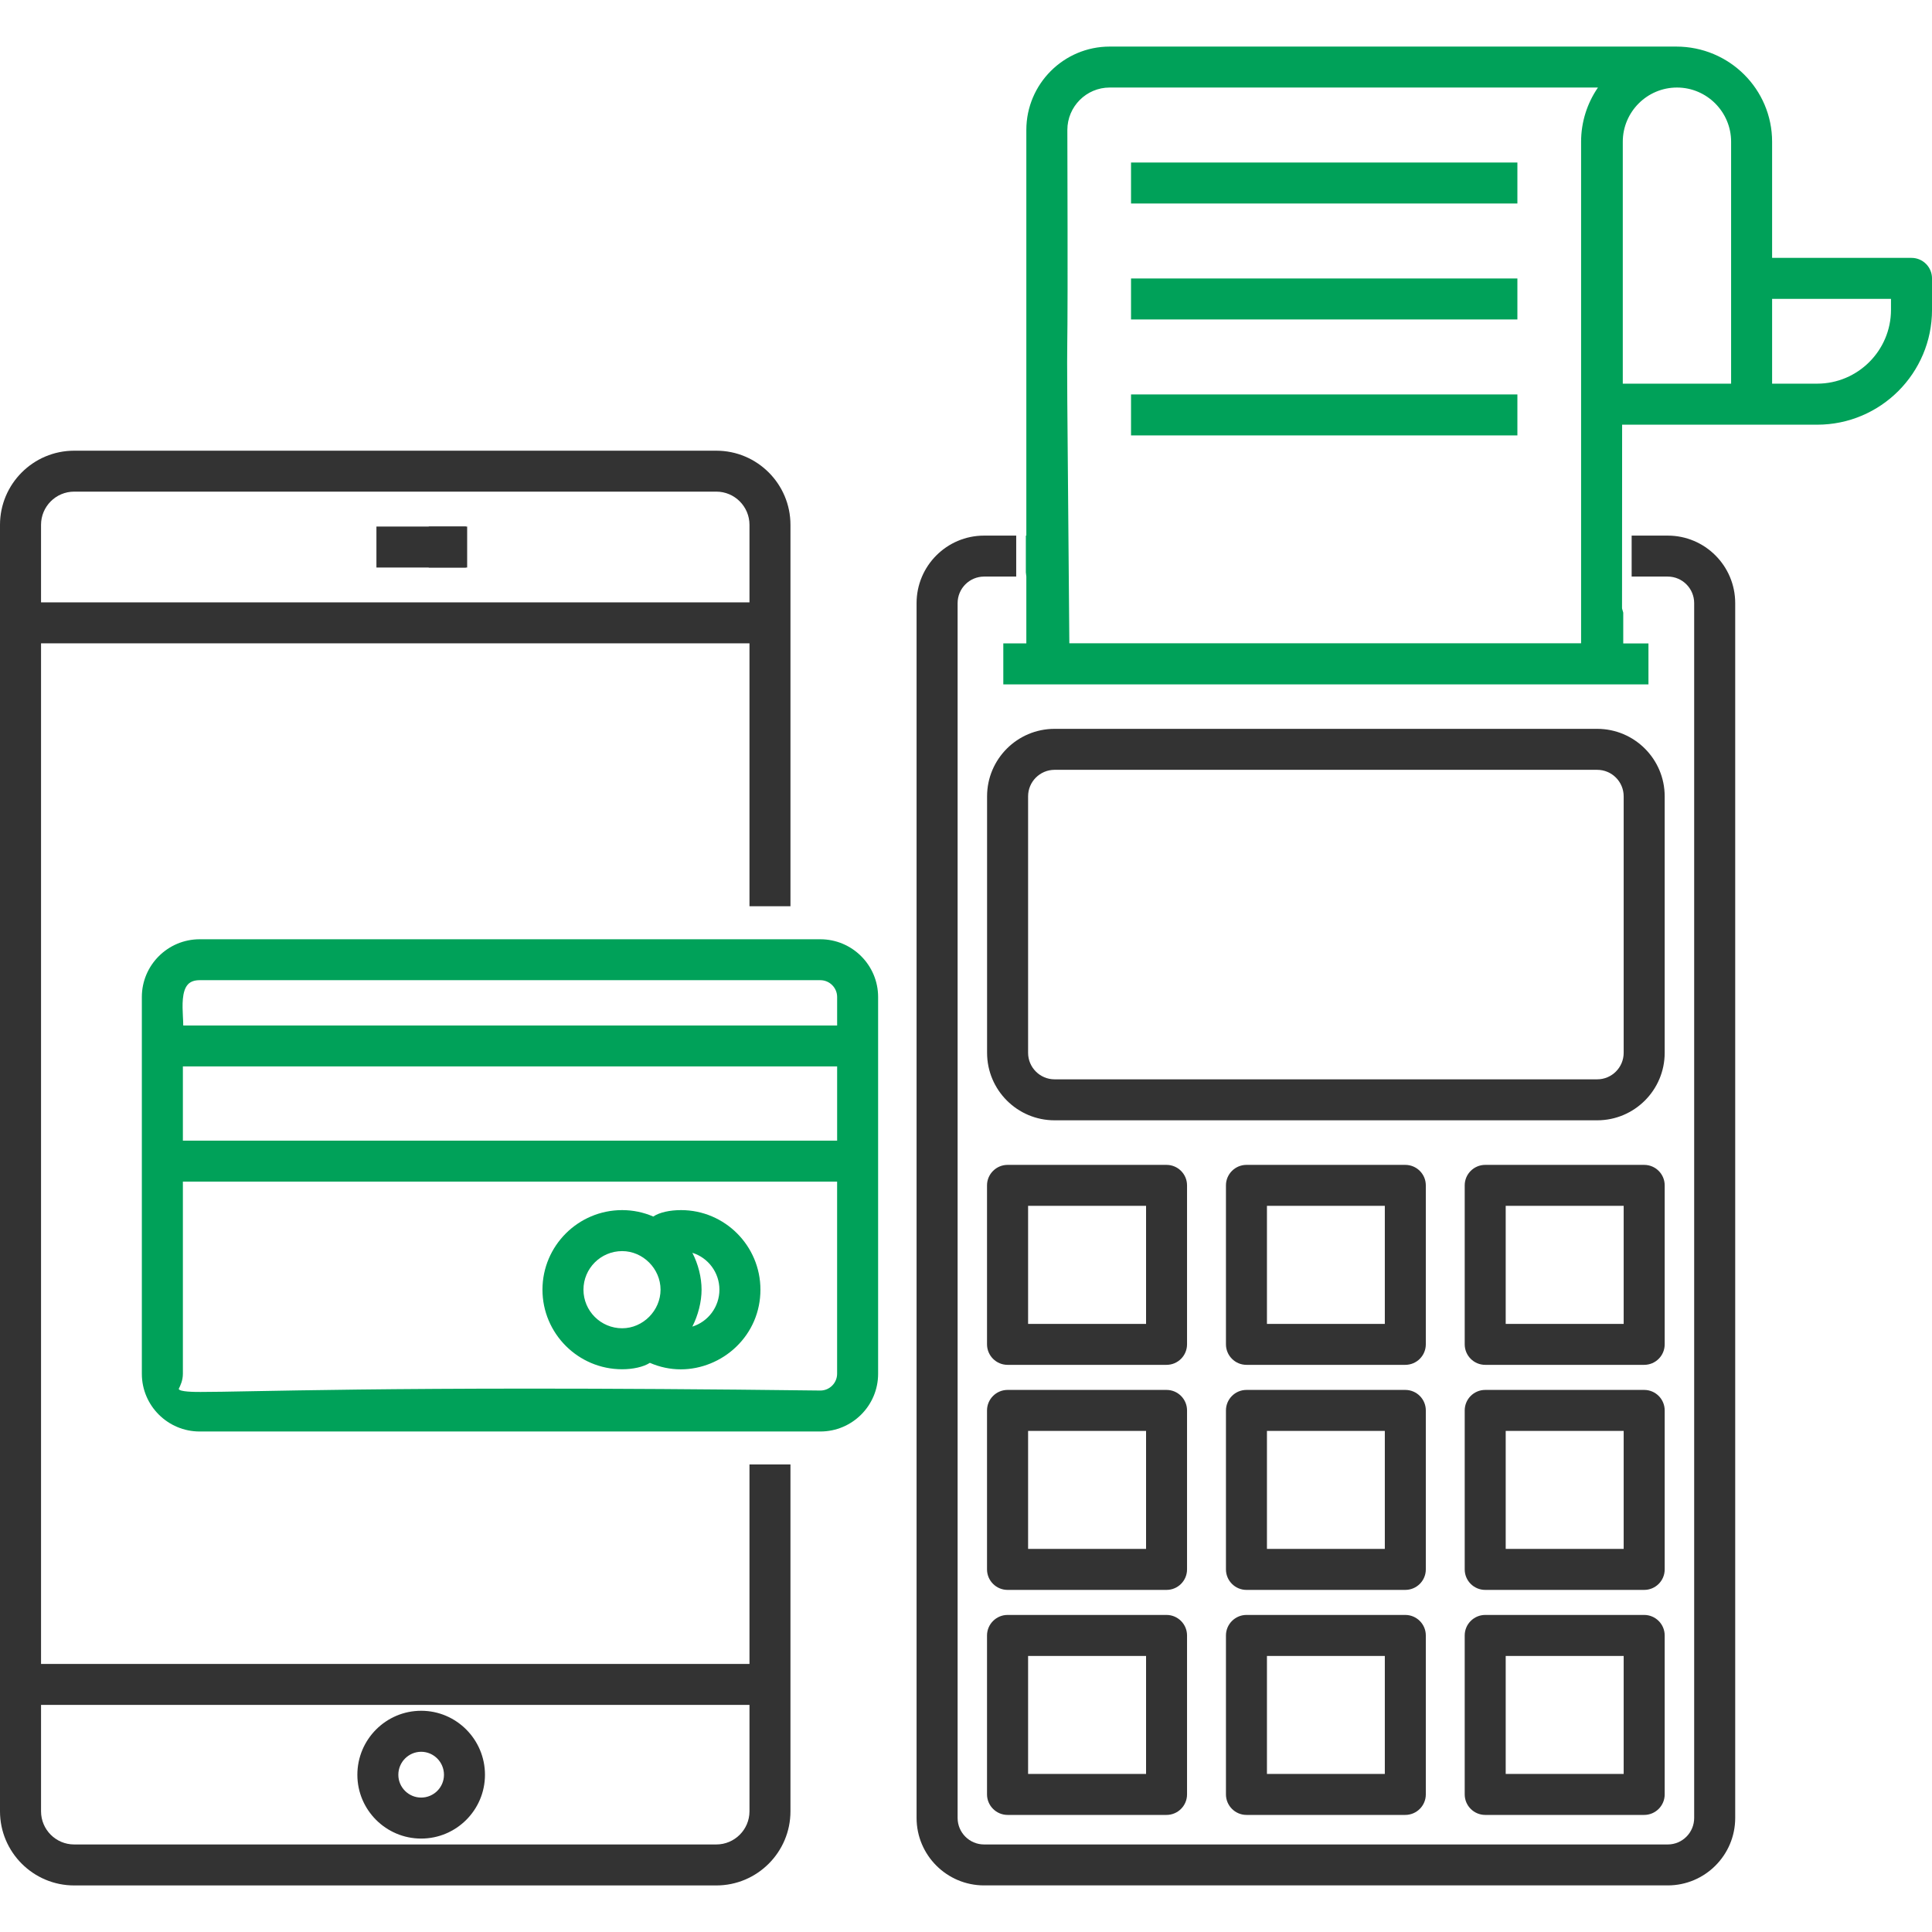 <?xml version="1.0" encoding="utf-8"?>
<!-- Generator: Adobe Illustrator 16.0.0, SVG Export Plug-In . SVG Version: 6.00 Build 0)  -->
<!DOCTYPE svg PUBLIC "-//W3C//DTD SVG 1.1//EN" "http://www.w3.org/Graphics/SVG/1.1/DTD/svg11.dtd">
<svg version="1.1" id="Layer_1" xmlns="http://www.w3.org/2000/svg" xmlns:xlink="http://www.w3.org/1999/xlink" x="0px" y="0px"
	 width="100px" height="100px" viewBox="0 0 100 100" enable-background="new 0 0 100 100" xml:space="preserve">
<g>
	<path fill="#333333" d="M3.838,97.59C1.725,97.59,0,95.87,0,93.753V27.166c0-2.118,1.725-3.838,3.838-3.838h33.239
		c2.115,0,3.837,1.72,3.837,3.838v19.74h-2.121V33.299H2.124v52.825h36.669V75.801h2.121v17.952c0,2.117-1.722,3.837-3.837,3.837
		H3.838z M2.124,93.753c0,0.946,0.768,1.716,1.714,1.716h33.239c0.944,0,1.716-0.77,1.716-1.716v-5.507H2.124V93.753z
		 M38.793,31.178v-4.012c0-0.949-0.771-1.719-1.716-1.719H3.838c-0.946,0-1.714,0.77-1.714,1.719v4.012H38.793z"/>
	<path fill="#333333" d="M21.8,95.164c-1.821,0-3.303-1.48-3.303-3.302c0-1.828,1.481-3.313,3.303-3.313
		c1.819,0,3.302,1.484,3.302,3.313C25.102,93.684,23.619,95.164,21.8,95.164 M21.8,90.672c-0.652,0-1.182,0.534-1.182,1.19
		c0,0.65,0.529,1.18,1.182,1.18c0.65,0,1.18-0.529,1.18-1.18C22.979,91.206,22.45,90.672,21.8,90.672"/>
	<rect x="19.484" y="27.254" fill="#333333" width="4.628" height="2.121"/>
	<rect x="22.191" y="27.254" fill="#333333" width="1.989" height="2.121"/>
	<path fill="#333333" d="M54.584,57.987c-1.927,0-3.493-1.566-3.493-3.493V41.217c0-1.927,1.566-3.492,3.493-3.492h28.087
		c1.927,0,3.493,1.565,3.493,3.492v13.277c0,1.927-1.566,3.493-3.493,3.493H54.584z M54.584,39.846c-0.754,0-1.37,0.615-1.37,1.371
		v13.277c0,0.756,0.616,1.372,1.37,1.372h28.087c0.756,0,1.37-0.616,1.37-1.372V41.217c0-0.756-0.614-1.371-1.37-1.371H54.584z"/>
	<path fill="#333333" d="M64.516,70.644c-0.583,0-1.061-0.475-1.061-1.063v-8.228c0-0.583,0.478-1.059,1.061-1.059h8.221
		c0.588,0,1.063,0.476,1.063,1.059v8.228c0,0.588-0.476,1.063-1.063,1.063H64.516z M71.678,62.414h-6.101v6.11h6.101V62.414z"/>
	<path fill="#333333" d="M76.874,70.644c-0.585,0-1.061-0.475-1.061-1.063v-8.228c0-0.583,0.476-1.059,1.061-1.059h8.229
		c0.586,0,1.061,0.476,1.061,1.059v8.228c0,0.588-0.475,1.063-1.061,1.063H76.874z M84.041,62.414h-6.106v6.11h6.106V62.414z"/>
	<path fill="#333333" d="M52.151,70.644c-0.583,0-1.063-0.475-1.063-1.063v-8.228c0-0.583,0.48-1.059,1.063-1.059h8.229
		c0.585,0,1.061,0.476,1.061,1.059v8.228c0,0.588-0.476,1.063-1.061,1.063H52.151z M59.32,62.414h-6.106v6.11h6.106V62.414z"/>
	<path fill="#333333" d="M64.516,82.293c-0.583,0-1.061-0.475-1.061-1.061v-8.229c0-0.585,0.478-1.061,1.061-1.061h8.221
		c0.588,0,1.063,0.476,1.063,1.061v8.229c0,0.586-0.476,1.061-1.063,1.061H64.516z M71.678,74.063h-6.101v6.108h6.101V74.063z"/>
	<path fill="#333333" d="M76.874,82.293c-0.585,0-1.061-0.475-1.061-1.061v-8.229c0-0.585,0.476-1.061,1.061-1.061h8.229
		c0.586,0,1.061,0.476,1.061,1.061v8.229c0,0.586-0.475,1.061-1.061,1.061H76.874z M84.041,74.063h-6.106v6.108h6.106V74.063z"/>
	<path fill="#333333" d="M52.151,82.293c-0.583,0-1.063-0.475-1.063-1.061v-8.229c0-0.585,0.48-1.061,1.063-1.061h8.229
		c0.585,0,1.061,0.476,1.061,1.061v8.229c0,0.586-0.476,1.061-1.061,1.061H52.151z M59.32,74.063h-6.106v6.108h6.106V74.063z"/>
	<path fill="#333333" d="M64.516,93.94c-0.583,0-1.061-0.478-1.061-1.061V84.65c0-0.583,0.478-1.061,1.061-1.061h8.221
		c0.588,0,1.063,0.478,1.063,1.061v8.229c0,0.583-0.476,1.061-1.063,1.061H64.516z M71.678,85.711h-6.101v6.108h6.101V85.711z"/>
	<path fill="#333333" d="M76.874,93.94c-0.585,0-1.061-0.478-1.061-1.061V84.65c0-0.583,0.476-1.061,1.061-1.061h8.229
		c0.586,0,1.061,0.478,1.061,1.061v8.229c0,0.583-0.475,1.061-1.061,1.061H76.874z M84.041,85.711h-6.106v6.108h6.106V85.711z"/>
	<path fill="#333333" d="M52.151,93.94c-0.583,0-1.063-0.478-1.063-1.061V84.65c0-0.583,0.48-1.061,1.063-1.061h8.229
		c0.585,0,1.061,0.478,1.061,1.061v8.229c0,0.583-0.476,1.061-1.061,1.061H52.151z M59.32,85.711h-6.106v6.108h6.106V85.711z"/>
	<rect x="58.542" y="8.412" fill="#00A159" width="19.998" height="2.121"/>
	<rect x="58.542" y="14.414" fill="#00A159" width="19.998" height="2.121"/>
	<rect x="58.542" y="20.416" fill="#00A159" width="19.998" height="2.121"/>
	<path fill="#00A159" d="M10.334,74.094c-1.648,0-2.992-1.337-2.992-2.987V51.604c0-1.648,1.344-2.988,2.992-2.988h32.127
		c1.648,0,2.99,1.34,2.99,2.988v19.503c0,1.65-1.342,2.987-2.99,2.987H10.334z M9.466,71.106c0,0.346-0.128,0.606-0.214,0.782
		c0.023,0.159,0.854,0.159,1.126,0.159c0.608,0,1.462-0.015,2.65-0.038c2.718-0.05,7.184-0.135,14.45-0.135
		c4.06,0,8.994,0.026,14.985,0.1c0.475,0,0.866-0.391,0.866-0.868v-9.945H9.466V71.106z M43.33,55.198H9.466v3.842H43.33V55.198z
		 M43.33,53.079v-1.476c0-0.478-0.392-0.869-0.869-0.869H10.334c-0.268,0-0.467,0.071-0.603,0.214
		c-0.328,0.348-0.292,1.11-0.264,1.668c0.009,0.169,0.018,0.326,0.018,0.463H43.33z"/>
	<path fill="#00A159" d="M35.241,70.877c-0.552,0-1.092-0.114-1.604-0.337c-0.333,0.216-0.888,0.333-1.435,0.333
		c-2.275,0-4.124-1.85-4.124-4.12s1.849-4.118,4.124-4.118c0.56,0,1.102,0.112,1.611,0.333c0.327-0.221,0.869-0.333,1.438-0.333
		c2.266,0,4.109,1.848,4.109,4.118c0,1.13-0.445,2.18-1.256,2.958c-0.767,0.74-1.813,1.166-2.862,1.166H35.241z M32.203,64.757
		c-1.106,0-2.003,0.896-2.003,1.996s0.896,1.998,2.003,1.998c1.078,0,1.987-0.916,1.987-1.998
		C34.19,65.67,33.281,64.757,32.203,64.757 M35.837,64.845c0.303,0.588,0.476,1.271,0.476,1.908c0,0.629-0.177,1.322-0.478,1.912
		c0.816-0.253,1.402-1.02,1.402-1.912C37.237,65.862,36.651,65.098,35.837,64.845"/>
	<path fill="#333333" d="M50.935,97.588c-1.927,0-3.493-1.566-3.493-3.491v-62.88c0-1.928,1.566-3.494,3.493-3.494h1.664v2.121
		h-1.664c-0.754,0-1.369,0.616-1.369,1.373v62.88c0,0.758,0.615,1.372,1.369,1.372h35.388c0.754,0,1.367-0.614,1.367-1.372v-62.88
		c0-0.757-0.613-1.373-1.367-1.373h-1.869v-2.121h1.869c1.925,0,3.491,1.566,3.491,3.494v62.88c0,1.925-1.566,3.491-3.491,3.491
		H50.935z"/>
	<path fill="#00A159" d="M51.931,35.421v-2.12h1.192v-3.457l-0.025-0.22v-1.901h0.025V6.727c0-2.381,1.937-4.316,4.313-4.316h29.327
		c2.751,0,4.961,2.21,4.961,4.926v6.011h7.216c0.586,0,1.061,0.476,1.061,1.062v1.629c0,3.277-2.666,5.943-5.943,5.943H83.961
		l-0.005,9.508l0.063,0.221v1.592h1.305v2.12H51.931z M81.837,33.297V7.336c0-1.007,0.307-1.985,0.873-2.805H57.436
		c-1.207,0-2.19,0.986-2.19,2.195c0.023,8.383,0.009,9.994-0.004,10.998c-0.014,1.348-0.018,1.594,0.107,15.572H81.837z
		 M94.057,19.858c2.104,0,3.82-1.716,3.82-3.821v-0.568h-6.153v4.39H94.057z M89.602,19.858V7.336c0-1.543-1.257-2.805-2.802-2.805
		c-1.547,0-2.805,1.262-2.805,2.805v12.522H89.602z"/>
</g>
</svg>
